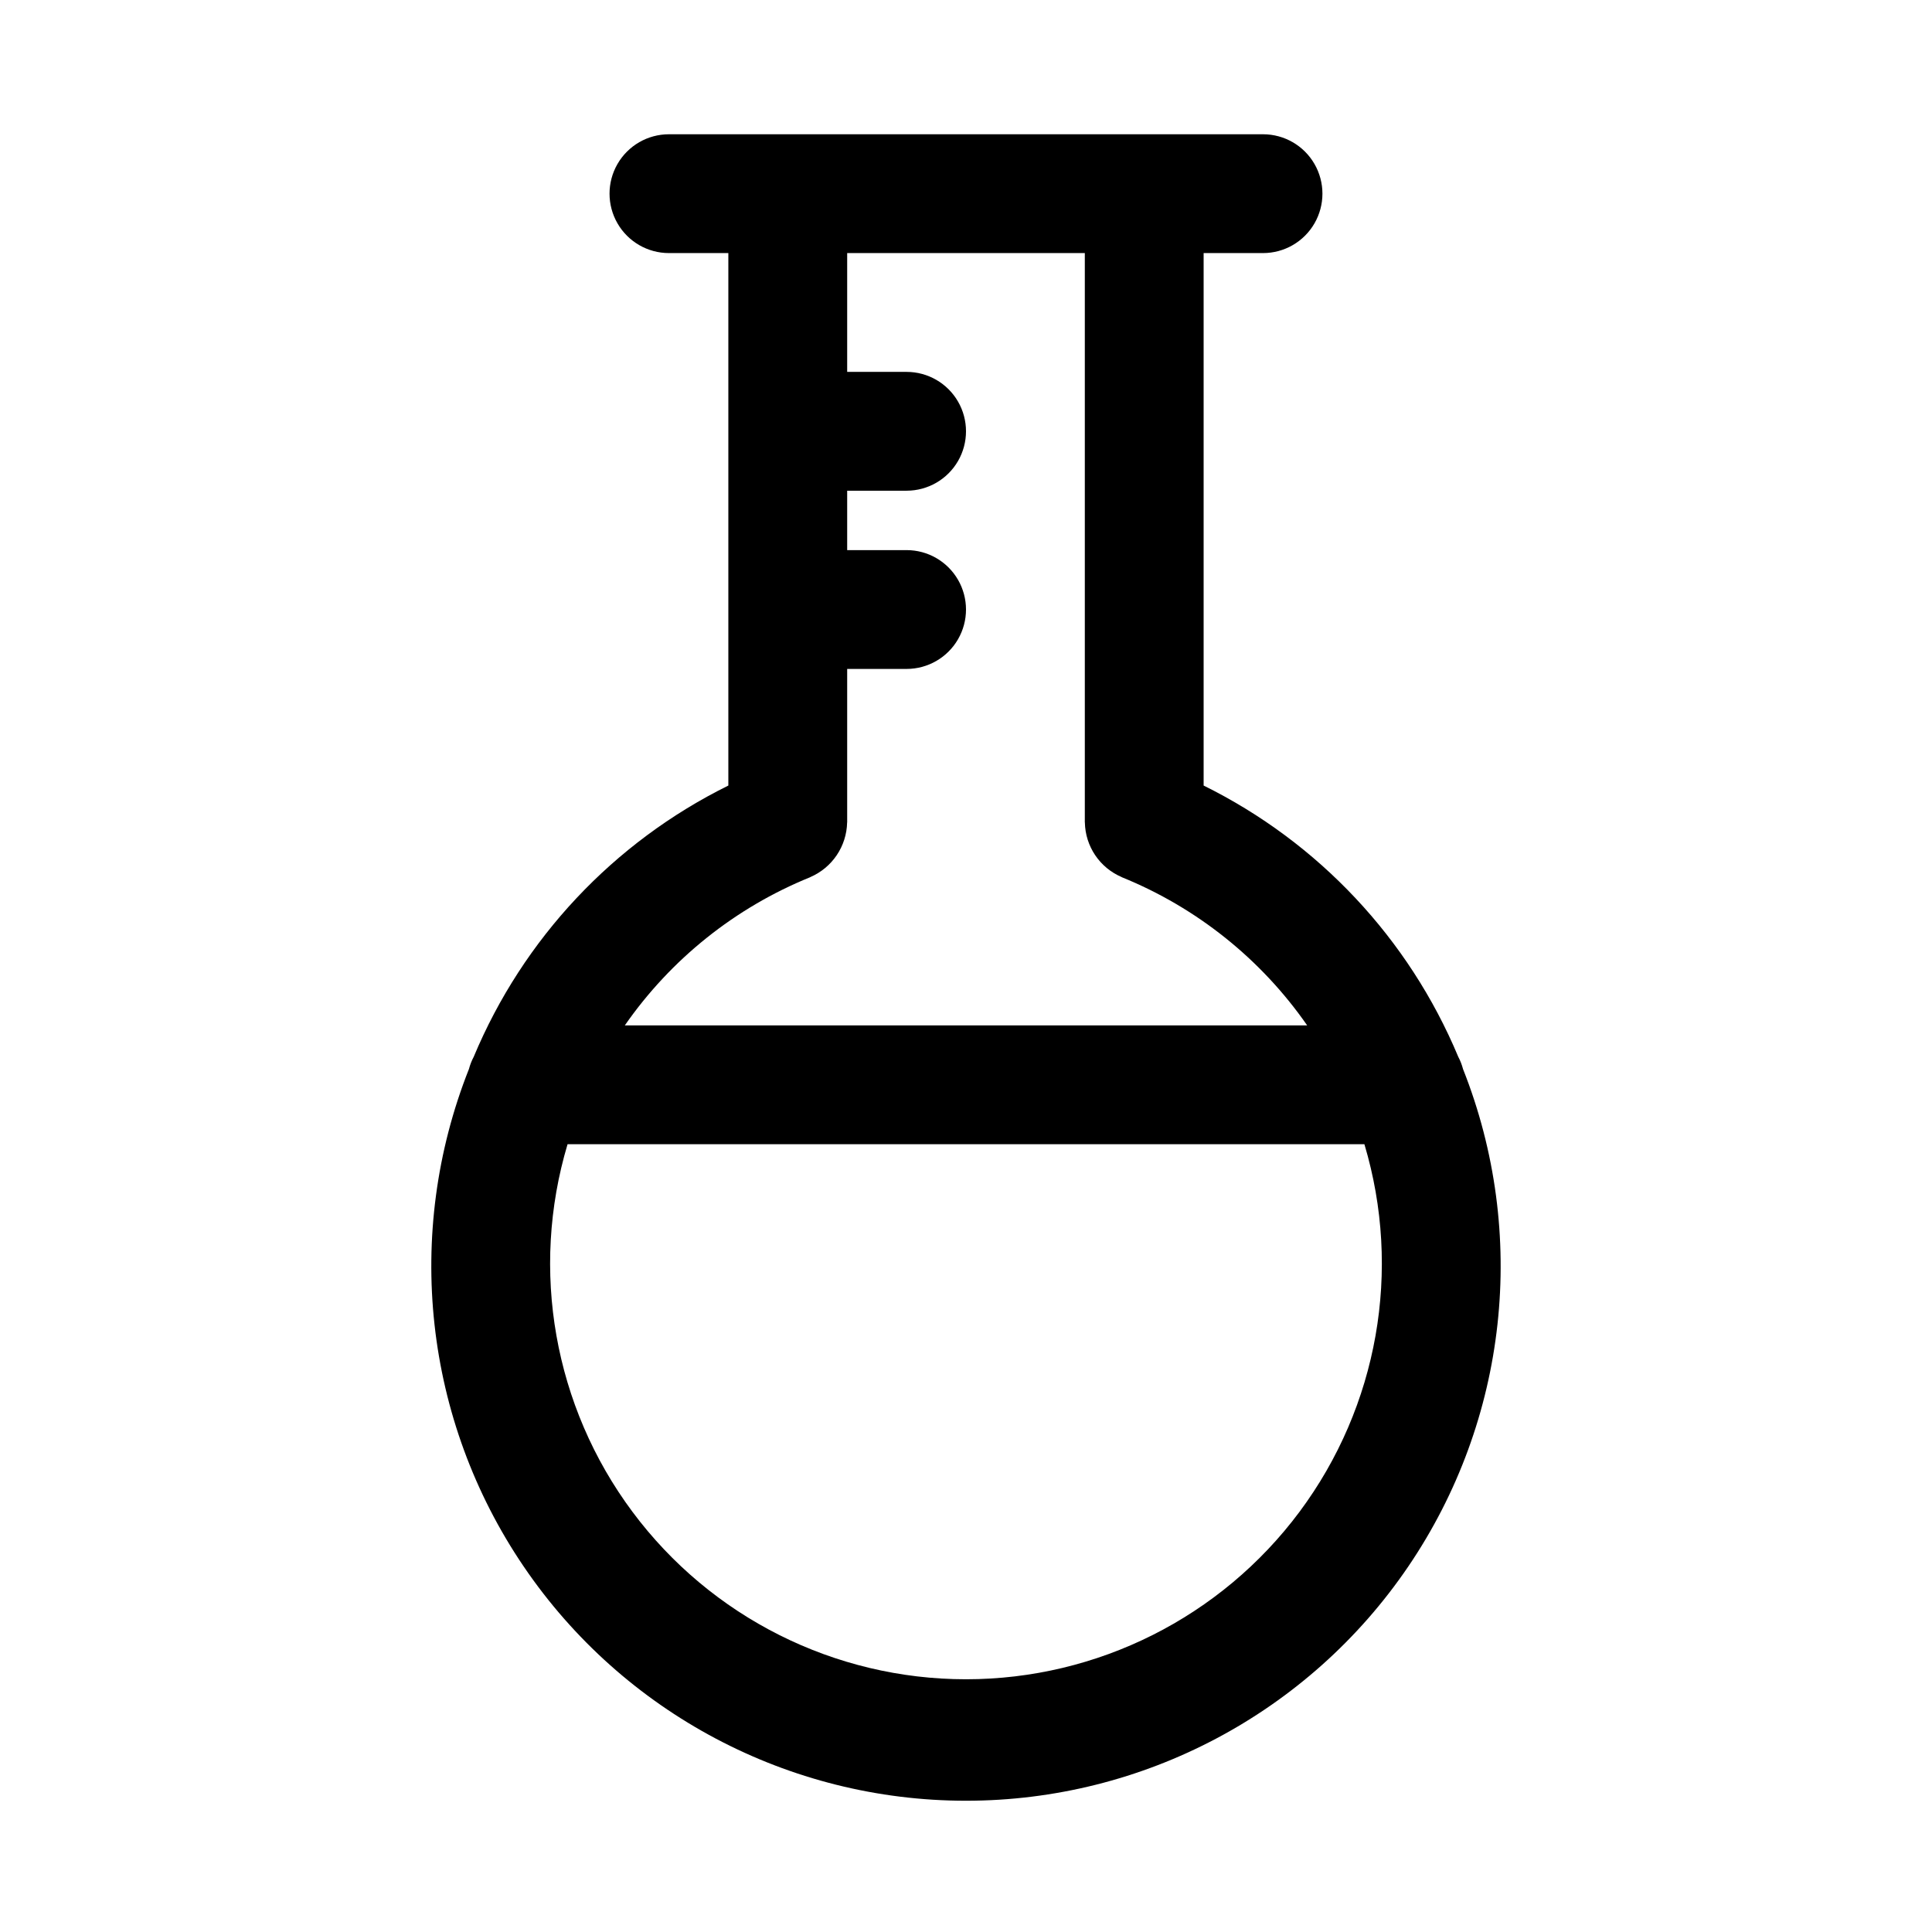 <?xml version="1.0" encoding="UTF-8"?>
<!-- Uploaded to: ICON Repo, www.svgrepo.com, Generator: ICON Repo Mixer Tools -->
<svg fill="#000000" width="800px" height="800px" version="1.1" viewBox="144 144 512 512" xmlns="http://www.w3.org/2000/svg">
 <path d="m269.54 424.07c-0.543 1.02-0.965 2.102-1.262 3.223-17.301 43.637-11.871 93.012 14.504 131.84 26.379 38.832 70.273 62.082 117.21 62.082 46.945 0 90.84-23.25 117.22-62.082 26.375-38.832 31.805-88.207 14.5-131.84-0.293-1.121-0.715-2.207-1.258-3.231-13.09-31.316-37.055-56.844-67.48-71.883v-141.11h15.742c5.625 0 10.824-3 13.633-7.871 2.812-4.871 2.812-10.875 0-15.746-2.809-4.871-8.008-7.871-13.633-7.871h-157.44c-5.625 0-10.82 3-13.633 7.871s-2.812 10.875 0 15.746c2.812 4.871 8.008 7.871 13.633 7.871h15.742v141.11h0.004c-30.43 15.039-54.398 40.57-67.484 71.891zm236.04 23.156c9.98 33.363 3.609 69.477-17.188 97.41-20.801 27.93-53.574 44.387-88.395 44.387-34.824 0-67.598-16.457-88.395-44.387-20.801-27.934-27.172-64.047-17.191-97.41zm-146.89-70.75 0.074-0.047c2.832-1.227 5.258-3.238 6.981-5.797 1.727-2.562 2.68-5.562 2.75-8.652l0.016-0.086v-40.621h15.742c5.625 0 10.824-3 13.637-7.871s2.812-10.871 0-15.742c-2.812-4.875-8.012-7.875-13.637-7.875h-15.742v-15.742h15.742c5.625 0 10.824-3 13.637-7.871 2.812-4.871 2.812-10.875 0-15.746-2.812-4.871-8.012-7.871-13.637-7.871h-15.742v-31.488h62.977v150.83l0.016 0.086c0.059 3.09 1.008 6.098 2.734 8.66 1.727 2.562 4.156 4.57 7 5.785l0.074 0.047v0.004c19.828 8.047 36.891 21.688 49.102 39.262h-180.83c12.215-17.574 29.273-31.215 49.105-39.262z"/>
</svg>